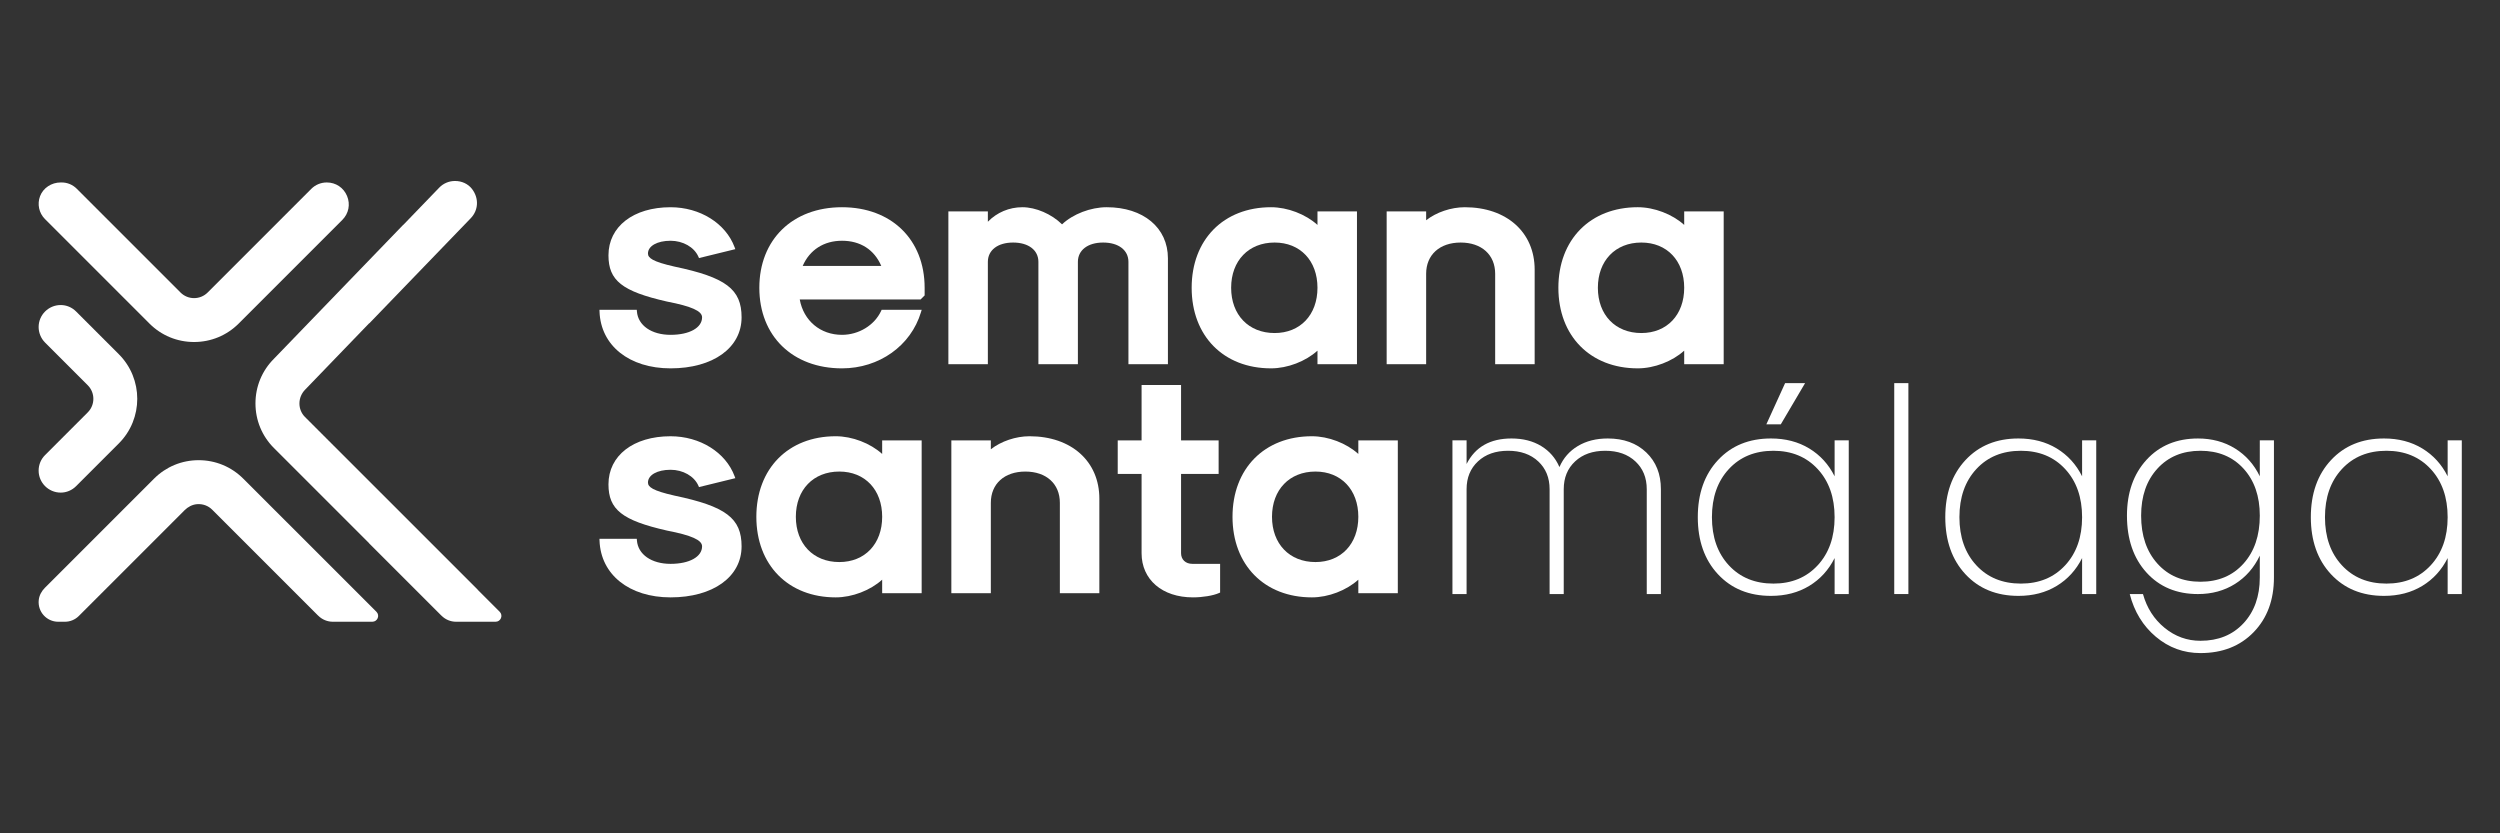 <?xml version="1.0" encoding="utf-8"?>
<!-- Generator: Adobe Illustrator 26.0.0, SVG Export Plug-In . SVG Version: 6.00 Build 0)  -->
<svg version="1.1" id="Capa_1" xmlns="http://www.w3.org/2000/svg" xmlns:xlink="http://www.w3.org/1999/xlink" x="0px" y="0px"
	 viewBox="0 0 3401.57 1133.86" style="enable-background:new 0 0 3401.57 1133.86;" xml:space="preserve">
<rect x="0" y="0" width="3401.57" height="1133.86" fill="#333333" stroke="none"/>
<style type="text/css">
	.st0{fill:#FFFFFF;}
</style>
<g>
	<g>
		<g>
			<g>
				<path class="st0" d="M917.79,362.75c-30.12-6.79-36.16-11.85-36.16-17.82c0-10.22,12.64-17.35,30.74-17.35
					c16.93,0,32.14,8.69,37.85,21.61l0.85,1.94l49.43-12.13l-0.99-2.65c-12.09-32.53-47.11-54.38-87.15-54.38
					c-50.52,0-84.47,26.28-84.47,65.4c0,34.35,18.56,49.05,79.53,62.92c33.54,6.49,47.85,12.91,47.85,21.46
					c0,14.26-17.25,23.84-42.91,23.84c-25.85,0-44.24-12.76-45.75-31.75l-0.19-2.33h-50.78l0.1,2.62
					c1.67,46.1,40.51,77.07,96.63,77.07c57.8,0,96.64-27.91,96.64-69.46C1009,393.51,987.68,377.39,917.79,362.75z"/>
			</g>
			<g>
				<path class="st0" d="M1145.63,281.96c-67.27,0-112.46,44.06-112.46,109.62s45.19,109.62,112.46,109.62
					c50.57,0,93.76-30.72,107.48-76.44l0.97-3.25h-54.5l-0.67,1.47c-8.98,19.5-30.4,32.6-53.28,32.6
					c-29.45,0-52.21-19.2-57.48-48.09h164.4l5.54-5.53v-10.38C1258.09,326.01,1212.89,281.96,1145.63,281.96z M1145.63,327.57
					c25.08,0,43.94,12.14,53.47,34.3h-106.94C1101.63,340.02,1120.92,327.57,1145.63,327.57z"/>
			</g>
			<g>
				<path class="st0" d="M1535.38,356.28v139.23h53.73v-144.1c0-41.55-33.46-69.46-83.25-69.46c-21.94,0-46,9.29-60.81,23.29
					c-14.24-14.01-35.6-23.29-53.98-23.29c-17.92,0-34.69,7.13-46.96,19.76v-14.08h-53.73v207.88h53.73V356.28
					c0-15.96,13.49-26.27,34.38-26.27c20.89,0,34.39,10.31,34.39,26.27v139.23h53.73V356.28c0-15.96,13.5-26.27,34.39-26.27
					C1521.89,330.01,1535.38,340.32,1535.38,356.28z"/>
			</g>
			<g>
				<path class="st0" d="M1729.4,501.19c22.52,0,47.11-9.51,63.2-24.08v18.4h53.73V287.64h-53.73v18.4
					c-16.09-14.57-40.68-24.08-63.2-24.08c-64.59,0-107.99,44.06-107.99,109.62S1664.8,501.19,1729.4,501.19z M1734.26,453.14
					c-35.36,0-59.13-24.74-59.13-61.57c0-36.83,23.76-61.57,59.13-61.57c34.89,0,58.33,24.74,58.33,61.57
					C1792.59,428.4,1769.15,453.14,1734.26,453.14z"/>
			</g>
			<g>
				<path class="st0" d="M1993.09,281.96c-18.74,0-38.76,6.84-52.64,17.73v-12.05h-53.73v207.88h53.73V372.51
					c0-25.82,18.43-42.5,46.96-42.5c28.53,0,46.96,16.68,46.96,42.5v123.01h53.73V366.83
					C2088.11,316.07,2049.92,281.96,1993.09,281.96z"/>
			</g>
			<g>
				<path class="st0" d="M2291.57,287.64v18.39c-16.09-14.57-40.67-24.08-63.19-24.08c-64.6,0-108,44.06-108,109.62
					s43.4,109.62,108,109.62c22.52,0,47.1-9.51,63.19-24.08v18.4h53.73V287.64H2291.57z M2233.25,453.14
					c-35.37,0-59.14-24.74-59.14-61.57c0-36.83,23.76-61.57,59.14-61.57c34.88,0,58.32,24.74,58.32,61.57
					C2291.57,428.4,2268.13,453.14,2233.25,453.14z"/>
			</g>
			<g>
				<path class="st0" d="M917.79,674.36c-30.12-6.79-36.16-11.85-36.16-17.82c0-10.22,12.64-17.35,30.74-17.35
					c16.93,0,32.14,8.69,37.85,21.61l0.85,1.94l49.43-12.13l-0.99-2.65c-12.09-32.53-47.12-54.38-87.15-54.38
					c-50.52,0-84.47,26.28-84.47,65.4c0,34.35,18.56,49.05,79.53,62.92c33.54,6.49,47.85,12.91,47.85,21.46
					c0,14.26-17.25,23.84-42.91,23.84c-25.85,0-44.24-12.76-45.75-31.75l-0.19-2.33h-50.78l0.1,2.62
					c1.67,46.1,40.51,77.07,96.63,77.07c57.8,0,96.64-27.91,96.64-69.46C1009,705.12,987.68,689,917.79,674.36z"/>
			</g>
			<g>
				<path class="st0" d="M1200.3,617.65c-16.09-14.57-40.67-24.08-63.2-24.08c-64.59,0-107.99,44.06-107.99,109.62
					s43.4,109.62,107.99,109.62c22.52,0,47.11-9.51,63.2-24.08v18.4h53.73V599.25h-53.73V617.65z M1141.98,764.75
					c-35.36,0-59.13-24.74-59.13-61.57c0-36.83,23.76-61.57,59.13-61.57c34.89,0,58.33,24.74,58.33,61.57
					C1200.3,740.01,1176.86,764.75,1141.98,764.75z"/>
			</g>
			<g>
				<path class="st0" d="M1400.8,593.57c-18.73,0-38.76,6.84-52.64,17.73v-12.05h-53.73v207.88h53.73V684.12
					c0-25.82,18.43-42.5,46.96-42.5c28.53,0,46.96,16.68,46.96,42.5v123.01h53.73V678.44
					C1495.82,627.68,1457.64,593.57,1400.8,593.57z"/>
			</g>
			<g>
				<path class="st0" d="M1606.98,752.68V644.87h51.12v-45.62h-51.12V523.8h-53.72v75.45h-32.46v45.62h32.46v107.81
					c0,35.96,28.08,60.13,69.86,60.13c13.3,0,27.57-2.37,35.5-5.9l1.5-0.67v-39.05h-37.82
					C1613.14,767.19,1606.98,761.36,1606.98,752.68z"/>
			</g>
			<g>
				<path class="st0" d="M1848.18,617.65c-16.09-14.57-40.67-24.08-63.2-24.08c-64.59,0-107.99,44.06-107.99,109.62
					s43.4,109.62,107.99,109.62c22.52,0,47.11-9.51,63.2-24.08v18.4h53.73V599.25h-53.73V617.65z M1789.85,764.75
					c-35.36,0-59.13-24.74-59.13-61.57c0-36.83,23.76-61.57,59.13-61.57c34.89,0,58.33,24.74,58.33,61.57
					C1848.18,740.01,1824.74,764.75,1789.85,764.75z"/>
			</g>
		</g>
		<g>
			<path class="st0" d="M2187.49,596.6c21.76,0,39.25,6.35,52.5,19.03c13.24,12.69,19.87,29.36,19.87,49.99v142.65h-19.24V665.63
				c0-15.61-5.17-28.24-15.48-37.86c-10.32-9.63-23.99-14.44-41-14.44c-17.01,0-30.68,4.81-40.99,14.44
				c-10.32,9.62-15.48,22.24-15.48,37.86v142.65h-19.24V665.63c0-15.61-5.17-28.24-15.48-37.86c-10.32-9.63-23.99-14.44-41-14.44
				c-17.01,0-30.68,4.81-40.99,14.44c-10.32,9.62-15.48,22.24-15.48,37.86v142.65h-19.25V599.11h19.25v32.21
				c11.71-23.15,32.06-34.72,61.07-34.72c15.62,0,29.08,3.42,40.37,10.25c11.29,6.84,19.59,16.39,24.89,28.66
				c5.3-12.27,13.66-21.82,25.1-28.66C2158.35,600.02,2171.87,596.6,2187.49,596.6z"/>
			<path class="st0" d="M2496.22,599.11h19.24v209.16h-19.24v-48.95c-8.09,16.18-19.6,28.8-34.51,37.86
				c-14.92,9.07-32.28,13.59-52.08,13.59c-29.84,0-53.9-9.83-72.16-29.49c-18.27-19.66-27.4-45.53-27.4-77.6
				c0-32.07,9.13-57.94,27.4-77.6c18.26-19.66,42.32-29.49,72.16-29.49c19.8,0,37.16,4.54,52.08,13.59
				c14.92,9.07,26.42,21.69,34.51,37.86V599.11z M2412.97,794.05c24.82,0,44.89-8.29,60.24-24.89
				c15.34-16.59,23.01-38.41,23.01-65.46c0-27.05-7.67-48.87-23.01-65.47c-15.34-16.59-35.42-24.89-60.24-24.89
				c-25.1,0-45.33,8.3-60.66,24.89c-15.34,16.6-23.01,38.42-23.01,65.47c0,27.05,7.67,48.88,23.01,65.46
				C2367.64,785.76,2387.87,794.05,2412.97,794.05z M2456.05,521.3l-33.05,56.06h-19.66l25.52-56.06H2456.05z"/>
			<path class="st0" d="M2577.36,808.27V521.3h19.25v286.97H2577.36z"/>
			<path class="st0" d="M2832.96,599.11h19.24v209.16h-19.24v-48.95c-8.09,16.18-19.6,28.8-34.51,37.86
				c-14.92,9.07-32.28,13.59-52.08,13.59c-29.84,0-53.9-9.83-72.16-29.49c-18.27-19.66-27.4-45.53-27.4-77.6
				c0-32.07,9.13-57.94,27.4-77.6c18.26-19.66,42.32-29.49,72.16-29.49c19.8,0,37.16,4.54,52.08,13.59
				c14.92,9.07,26.42,21.69,34.51,37.86V599.11z M2749.71,794.05c24.82,0,44.89-8.29,60.24-24.89
				c15.34-16.59,23.01-38.41,23.01-65.46c0-27.05-7.67-48.87-23.01-65.47c-15.34-16.59-35.42-24.89-60.24-24.89
				c-25.1,0-45.33,8.3-60.66,24.89c-15.34,16.6-23.01,38.42-23.01,65.47c0,27.05,7.67,48.88,23.01,65.46
				C2704.38,785.76,2724.61,794.05,2749.71,794.05z"/>
			<path class="st0" d="M3074.75,599.11h19.24v186.58c0,30.67-9.2,55.49-27.61,74.46c-18.41,18.96-42.53,28.44-72.37,28.44
				c-22.87,0-43.09-7.39-60.66-22.17c-17.57-14.79-29.43-34.16-35.56-58.15h17.99c5.29,18.96,15.12,34.3,29.49,46.02
				c14.36,11.71,30.6,17.57,48.74,17.57c24.26,0,43.78-7.95,58.56-23.84c14.78-15.9,22.17-36.68,22.17-62.33v-29.7
				c-7.81,16.46-19.04,29.29-33.68,38.49c-14.64,9.2-31.45,13.8-50.41,13.8c-29.01,0-52.36-9.76-70.07-29.28
				c-17.71-19.52-26.57-45.32-26.57-77.39c0-31.23,8.85-56.54,26.57-75.93c17.7-19.38,41.06-29.08,70.07-29.08
				c18.96,0,35.76,4.54,50.41,13.59c14.64,9.07,25.87,21.69,33.68,37.86V599.11z M2935.45,766.86
				c14.78,16.46,34.3,24.68,58.57,24.68c24.26,0,43.78-8.23,58.56-24.68c14.78-16.45,22.17-38.2,22.17-65.25
				c0-26.49-7.39-47.83-22.17-64c-14.78-16.17-34.3-24.27-58.56-24.27c-24.27,0-43.79,8.09-58.57,24.27
				c-14.79,16.18-22.17,37.51-22.17,64C2913.28,728.66,2920.66,750.41,2935.45,766.86z"/>
			<path class="st0" d="M3330.34,599.11h19.24v209.16h-19.24v-48.95c-8.09,16.18-19.6,28.8-34.51,37.86
				c-14.92,9.07-32.28,13.59-52.08,13.59c-29.84,0-53.9-9.83-72.16-29.49c-18.27-19.66-27.4-45.53-27.4-77.6
				c0-32.07,9.13-57.94,27.4-77.6c18.26-19.66,42.32-29.49,72.16-29.49c19.8,0,37.16,4.54,52.08,13.59
				c14.92,9.07,26.42,21.69,34.51,37.86V599.11z M3247.09,794.05c24.82,0,44.89-8.29,60.24-24.89
				c15.34-16.59,23.01-38.41,23.01-65.46c0-27.05-7.67-48.87-23.01-65.47c-15.34-16.59-35.42-24.89-60.24-24.89
				c-25.1,0-45.33,8.3-60.66,24.89c-15.34,16.6-23.01,38.42-23.01,65.47c0,27.05,7.67,48.88,23.01,65.46
				C3201.77,785.76,3221.99,794.05,3247.09,794.05z"/>
		</g>
	</g>
	<g>
		<g>
			<path class="st0" d="M61.31,619.21c-5.65,5.64-8.75,13.14-8.75,21.12c0,16.5,13.48,29.93,30.04,29.93
				c7.84,0,15.29-3.12,20.96-8.8l58.1-58.1c33.47-33.48,33.47-87.95,0-121.42l-58.1-58.1c-5.67-5.67-13.11-8.8-20.96-8.8
				c-16.57,0-30.04,13.42-30.04,29.92c0,7.87,3.19,15.57,8.75,21.13l58.09,58.09c10.18,10.18,10.18,26.74,0,36.92L61.31,619.21z"/>
		</g>
		<g>
			<path class="st0" d="M203.35,440.24c16.19,16.2,37.75,25.11,60.71,25.11c22.96,0,44.52-8.92,60.71-25.11l140.98-140.98
				c8.71-8.71,11.19-21.19,6.48-32.56c-4.71-11.38-15.29-18.44-27.6-18.44c-7.98,0-15.49,3.11-21.12,8.75L282.53,397.99
				c-4.93,4.93-11.49,7.64-18.46,7.64c-6.97,0-13.53-2.71-18.46-7.64l-141.19-141.2c-5.5-5.5-12.81-8.53-20.59-8.53h-1.27
				c-12.55,0-23.83,7.5-28.06,18.66c-4.08,10.78-1.49,22.97,6.6,31.05L203.35,440.24z"/>
		</g>
		<g>
			<path class="st0" d="M390.29,710.57L331,651.29c-16.21-16.22-37.77-25.15-60.71-25.15s-44.5,8.93-60.71,25.15L61.05,799.81
				c-4.51,4.51-7.68,10.33-8.34,16.67c-1.67,15.96,10.85,29.49,26.48,29.49h9.19c7.01,0,13.87-2.84,18.83-7.8l143.92-143.92
				c4.53-4.53,10.4-7.67,16.78-8.24c7.86-0.69,15.37,2.04,20.85,7.52l143.68,143.68c0.19,0.19,0.39,0.35,0.59,0.53l0,0
				c5.26,5.26,12.4,8.22,19.85,8.22h53.69c7.08,0,10.62-8.56,5.62-13.56l-121.4-121.4C390.62,710.85,390.44,710.73,390.29,710.57z"
				/>
		</g>
		<g>
			<path class="st0" d="M649.88,802.37h0.17L517.93,670.26h-0.05L414.95,567.34c-10.18-10.18-10.04-26.88,0.38-37.31l87.03-90.26
				l0,0.32l138.18-143.2c10.38-10.75,11.49-26.98,1.7-39.77c-5.45-7.11-14.19-10.93-23.15-10.86l-0.58,0
				c-7.98,0.14-15.43,3.38-20.96,9.13L548.72,306v-0.19L372.7,488.17c-16.2,16.19-25.11,37.75-25.11,60.71
				c0,22.96,8.92,44.52,25.11,60.71l129.45,129.45v0.17l98.01,98.01c0.18,0.18,0.38,0.34,0.57,0.51l0.02,0.02
				c5.26,5.26,12.4,8.22,19.84,8.22h53.7c7.08,0,10.62-8.56,5.62-13.56L649.88,802.37z"/>
		</g>
	</g>
</g>
</svg>
